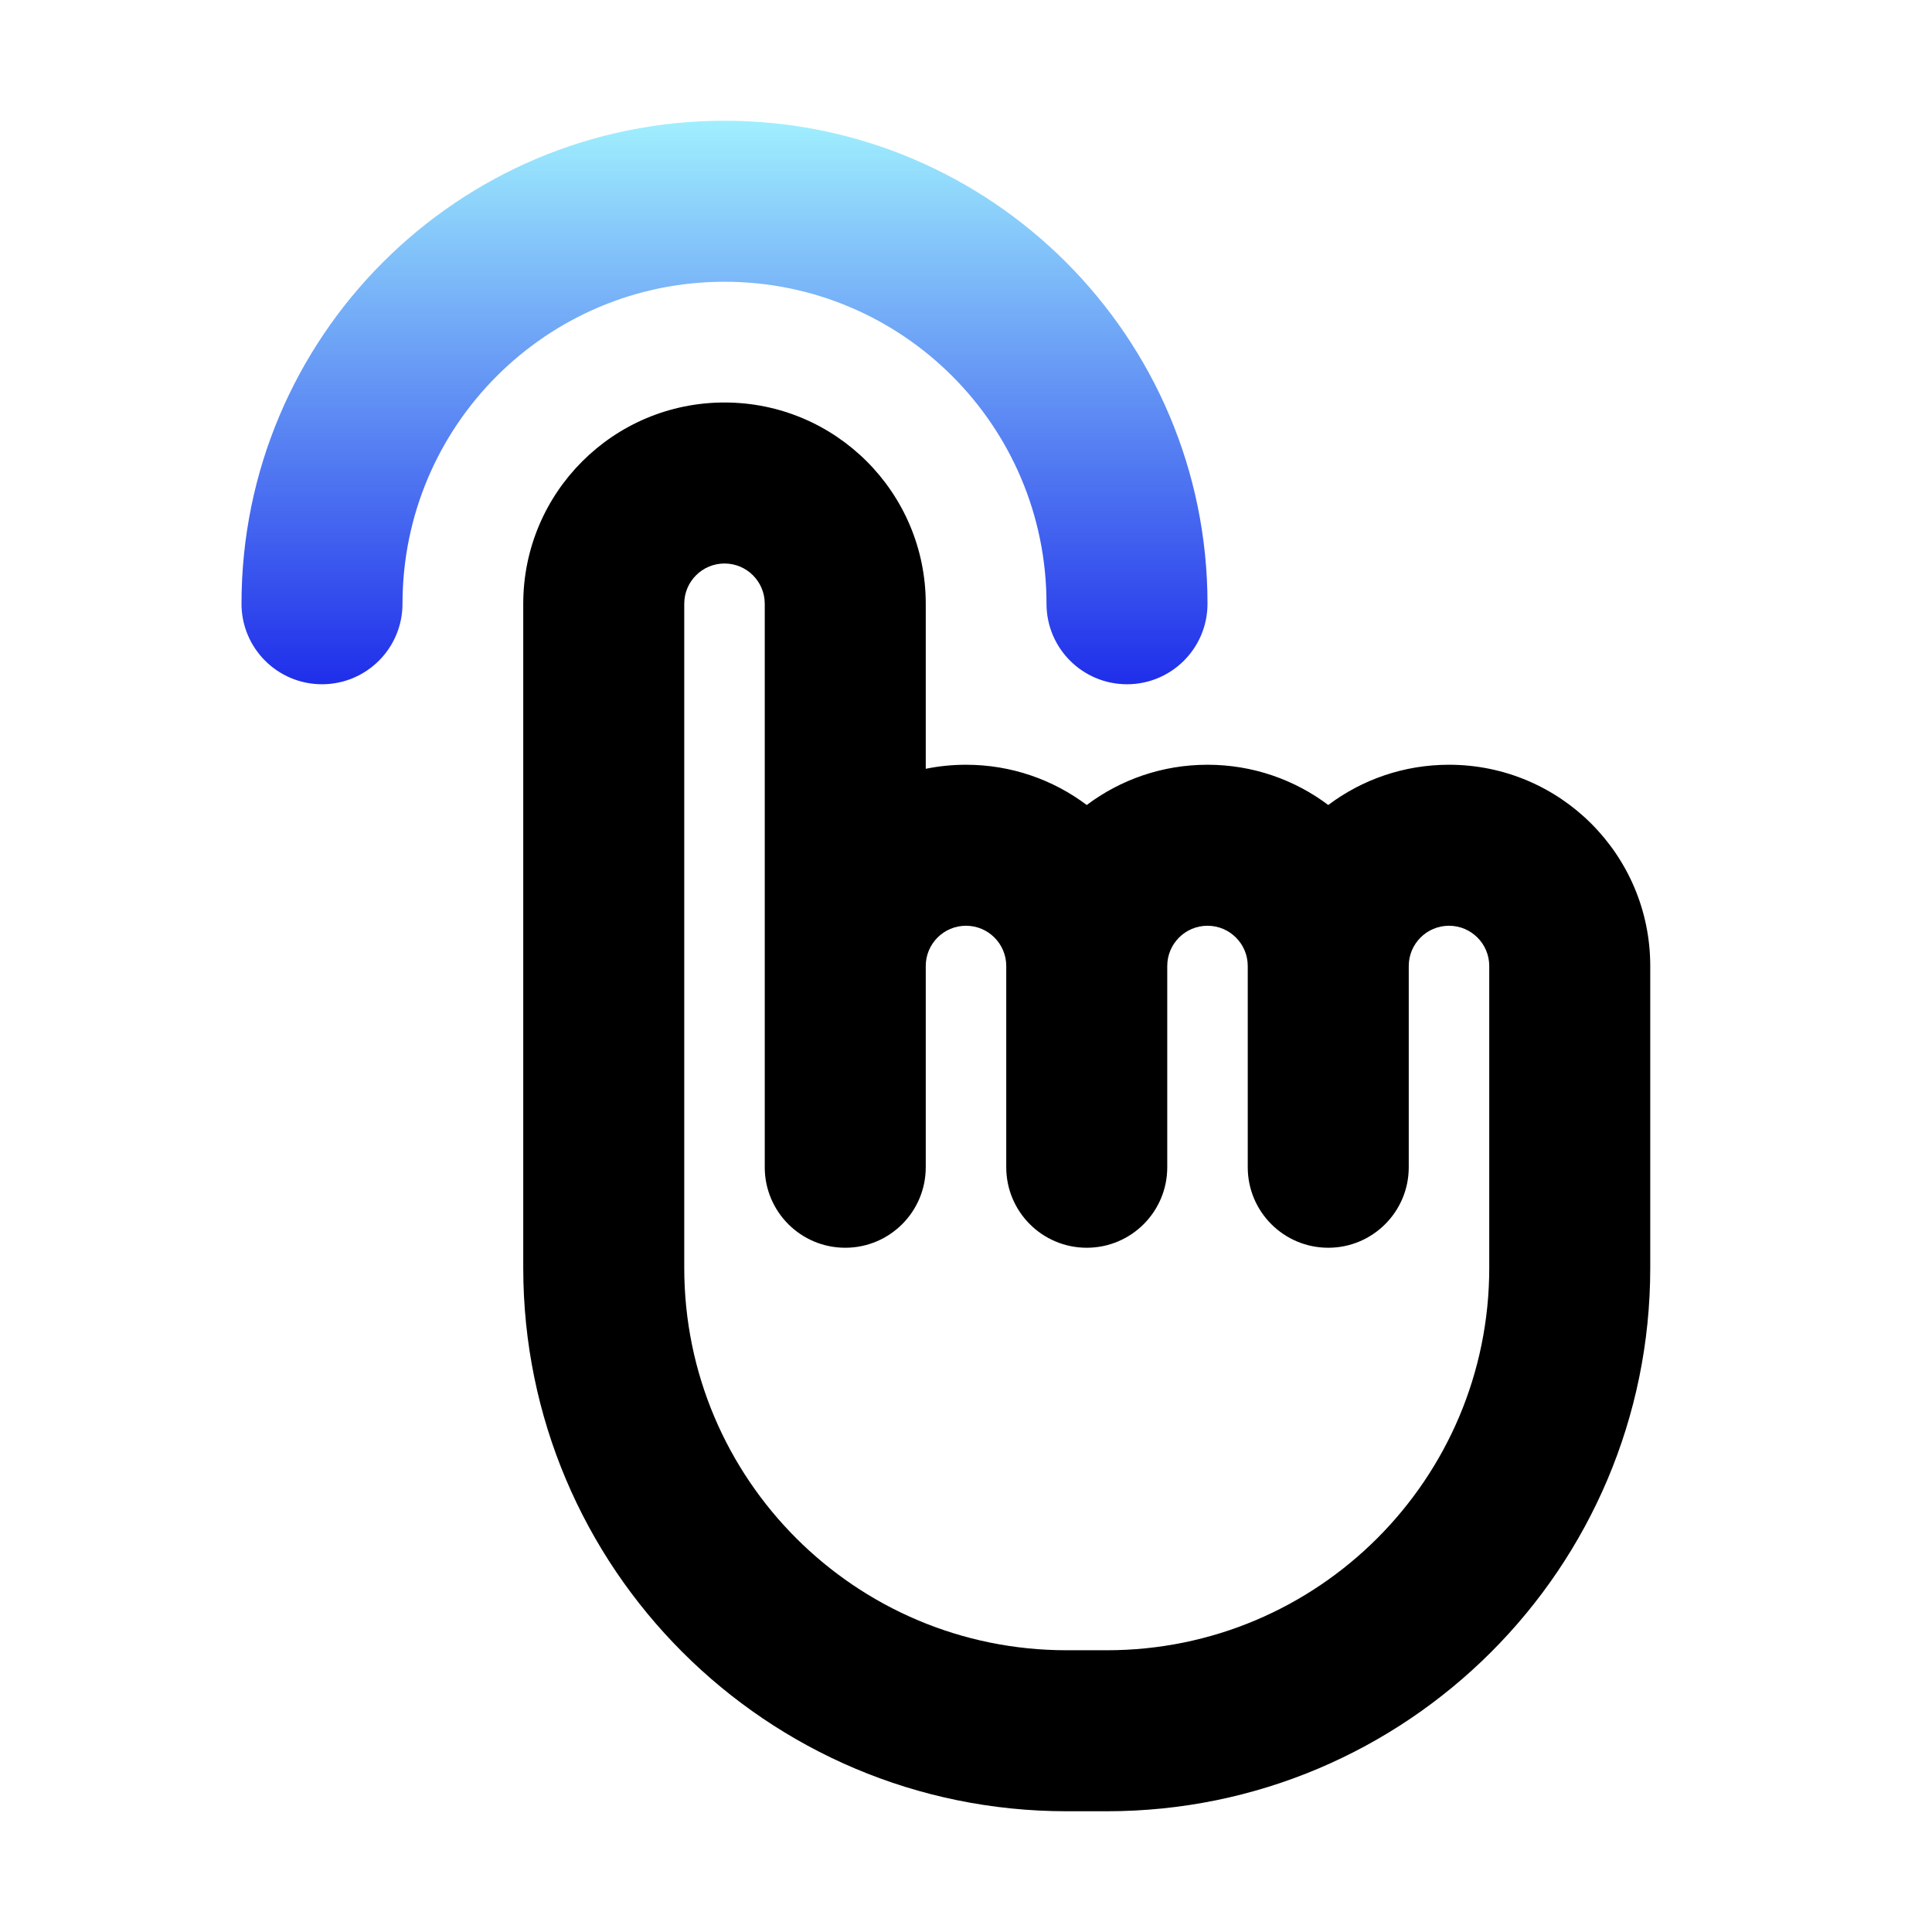 <svg xmlns="http://www.w3.org/2000/svg" fill="none" viewBox="0 0 54 54" height="54" width="54">
<path fill="black" d="M20.25 15.75C19.629 15.75 19.125 16.254 19.125 16.875V28.125V29.25V35.438C19.125 41.34 23.91 46.125 29.812 46.125H30.938C36.84 46.125 41.625 41.34 41.625 35.438V32.625V28.125V27C41.625 26.379 41.121 25.875 40.5 25.875C39.879 25.875 39.375 26.379 39.375 27V32.625C39.375 33.868 38.368 34.875 37.125 34.875C35.882 34.875 34.875 33.868 34.875 32.625V27C34.875 26.379 34.371 25.875 33.75 25.875C33.129 25.875 32.625 26.379 32.625 27V32.625C32.625 33.868 31.618 34.875 30.375 34.875C29.132 34.875 28.125 33.868 28.125 32.625V27C28.125 26.379 27.621 25.875 27 25.875C26.379 25.875 25.875 26.379 25.875 27V29.25V32.625C25.875 33.868 24.868 34.875 23.625 34.875C22.382 34.875 21.375 33.868 21.375 32.625V29.25V27V16.875C21.375 16.254 20.871 15.75 20.25 15.75ZM37.125 22.5C36.185 21.793 35.016 21.375 33.75 21.375C32.484 21.375 31.315 21.793 30.375 22.5C29.435 21.793 28.266 21.375 27 21.375C26.615 21.375 26.238 21.414 25.875 21.488V16.875C25.875 13.768 23.357 11.25 20.25 11.25C17.143 11.25 14.625 13.768 14.625 16.875V28.125V29.25V35.438C14.625 43.825 21.425 50.625 29.812 50.625H30.938C39.325 50.625 46.125 43.825 46.125 35.438V32.625V28.125V27C46.125 23.893 43.607 21.375 40.5 21.375C39.234 21.375 38.065 21.793 37.125 22.5Z" clip-rule="evenodd" fill-rule="evenodd"></path>
<path fill="url(#paint0_linear_58_7)" d="M20.25 7.875C15.279 7.875 11.25 11.904 11.25 16.875C11.25 18.118 10.243 19.125 9 19.125C7.757 19.125 6.75 18.118 6.75 16.875C6.75 9.419 12.794 3.375 20.25 3.375C27.706 3.375 33.75 9.419 33.75 16.875C33.75 18.118 32.743 19.125 31.5 19.125C30.257 19.125 29.25 18.118 29.25 16.875C29.25 11.904 25.221 7.875 20.25 7.875Z" clip-rule="evenodd" fill-rule="evenodd"></path>
<defs>
<linearGradient gradientUnits="userSpaceOnUse" y2="19.125" x2="20.25" y1="3.375" x1="20.25" id="paint0_linear_58_7">
<stop stop-color="#A0EFFE"></stop>
<stop stop-color="#1F2EEA" offset="1"></stop>
</linearGradient>
</defs>
</svg>

